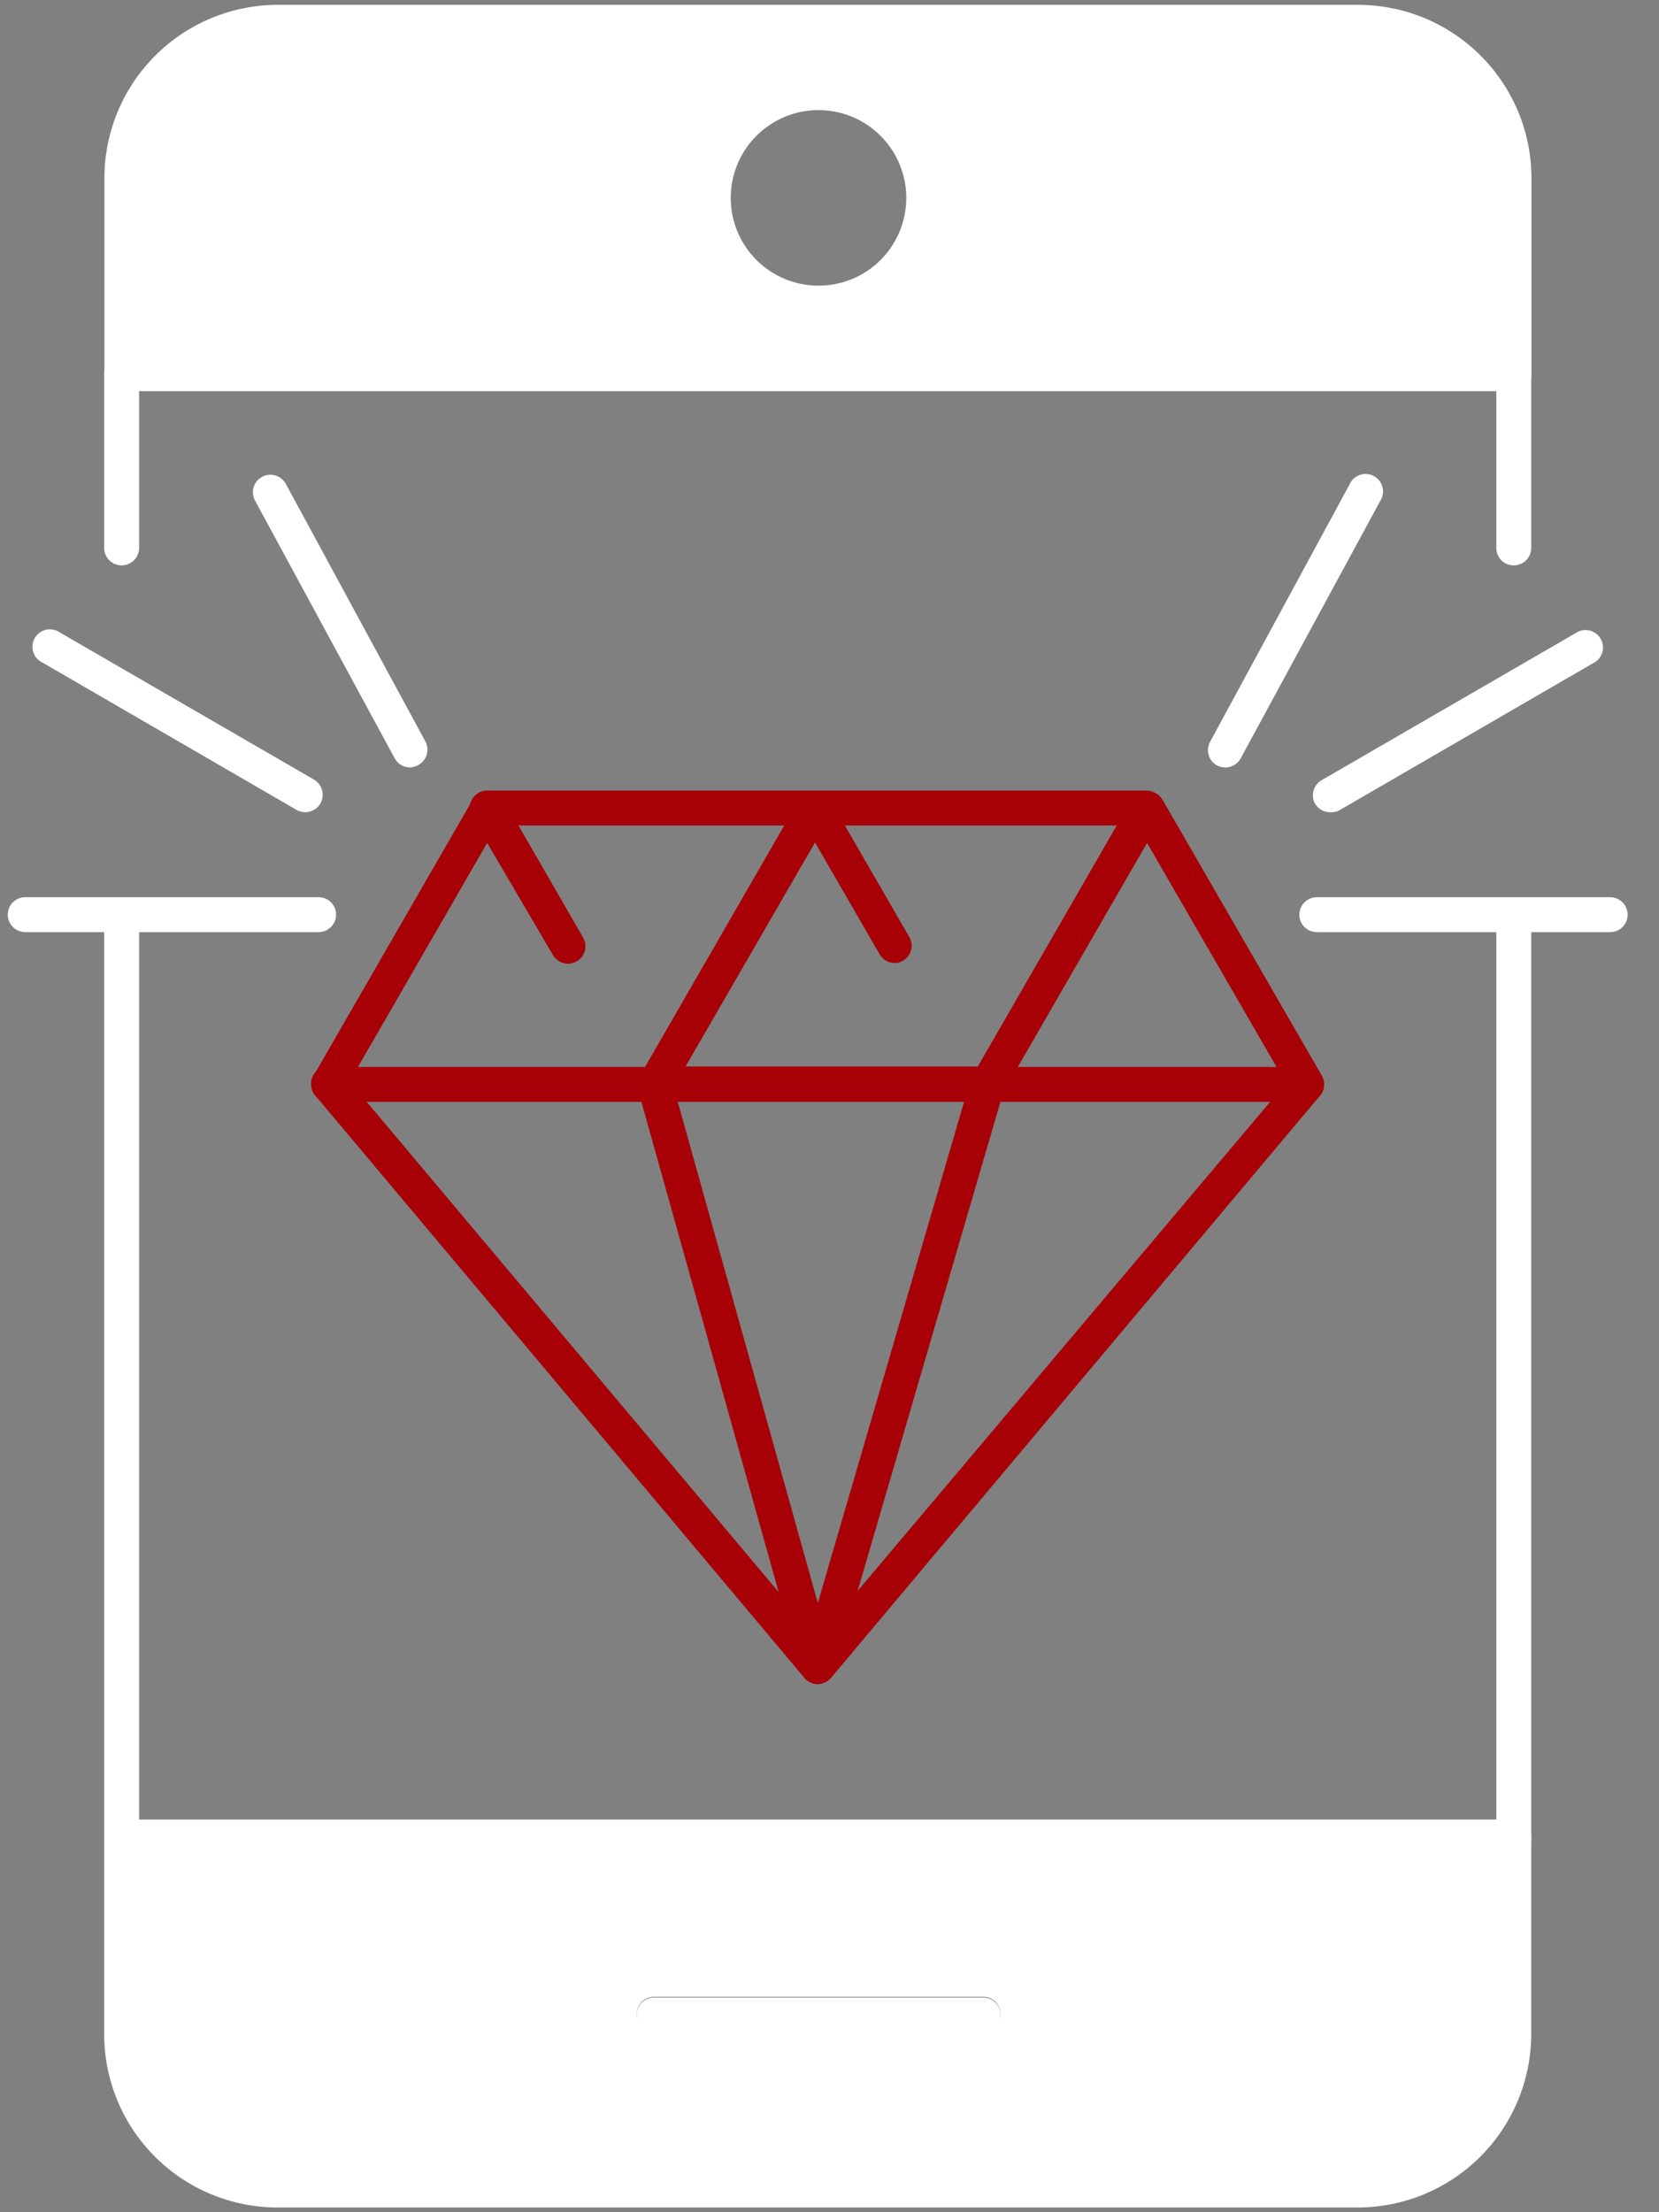 <svg width="45" height="60" viewBox="0 0 45 60" fill="none" xmlns="http://www.w3.org/2000/svg">
<rect x="0" y="0" width="45" height="60" fill="#808080" stroke="none"/>
<path d="M36.078 22.029C35.995 22.029 35.913 22.008 35.841 21.966C35.769 21.925 35.709 21.866 35.667 21.795C35.61 21.687 35.596 21.561 35.629 21.444C35.662 21.326 35.739 21.225 35.844 21.163L42.728 17.178C42.782 17.139 42.843 17.112 42.908 17.098C42.973 17.084 43.04 17.084 43.105 17.098C43.169 17.111 43.231 17.138 43.285 17.177C43.338 17.216 43.383 17.266 43.416 17.323C43.45 17.38 43.471 17.444 43.478 17.51C43.485 17.576 43.478 17.642 43.458 17.706C43.438 17.769 43.405 17.827 43.361 17.876C43.316 17.926 43.263 17.965 43.202 17.993L36.318 21.984C36.243 22.02 36.16 22.035 36.078 22.029Z" fill="white"/>
<path d="M33.236 20.816C33.157 20.816 33.078 20.796 33.008 20.759C32.901 20.699 32.821 20.599 32.786 20.482C32.75 20.364 32.762 20.237 32.819 20.127L36.608 13.136C36.635 13.076 36.674 13.022 36.722 12.978C36.771 12.934 36.828 12.901 36.89 12.88C36.952 12.859 37.018 12.851 37.083 12.857C37.148 12.863 37.212 12.882 37.269 12.914C37.327 12.945 37.377 12.988 37.417 13.04C37.457 13.092 37.485 13.152 37.501 13.216C37.517 13.279 37.519 13.345 37.508 13.41C37.496 13.474 37.472 13.536 37.436 13.591L33.646 20.582C33.604 20.653 33.544 20.712 33.472 20.753C33.4 20.794 33.319 20.816 33.236 20.816Z" fill="white"/>
<path d="M43.676 25.281H35.718C35.592 25.281 35.472 25.231 35.383 25.143C35.294 25.054 35.244 24.933 35.244 24.808C35.244 24.682 35.294 24.562 35.383 24.473C35.472 24.384 35.592 24.334 35.718 24.334H43.676C43.801 24.334 43.922 24.384 44.011 24.473C44.099 24.562 44.149 24.682 44.149 24.808C44.149 24.933 44.099 25.054 44.011 25.143C43.922 25.231 43.801 25.281 43.676 25.281Z" fill="white"/>
<path d="M8.276 22.028C8.194 22.028 8.113 22.006 8.042 21.965L1.158 17.974C1.097 17.946 1.043 17.907 0.999 17.857C0.955 17.808 0.922 17.75 0.902 17.686C0.882 17.623 0.875 17.557 0.882 17.491C0.889 17.425 0.91 17.361 0.943 17.304C0.977 17.247 1.022 17.197 1.075 17.158C1.129 17.119 1.19 17.092 1.255 17.078C1.32 17.065 1.387 17.065 1.452 17.079C1.517 17.093 1.578 17.12 1.632 17.159L8.516 21.144C8.606 21.196 8.677 21.277 8.717 21.374C8.757 21.471 8.764 21.578 8.737 21.679C8.709 21.78 8.649 21.869 8.566 21.932C8.482 21.995 8.38 22.029 8.276 22.028Z" fill="white"/>
<path d="M11.124 20.816C11.039 20.816 10.955 20.793 10.882 20.75C10.809 20.706 10.748 20.644 10.707 20.569L6.918 13.578C6.858 13.467 6.844 13.337 6.879 13.216C6.915 13.095 6.997 12.994 7.107 12.934C7.218 12.873 7.348 12.859 7.469 12.895C7.59 12.93 7.691 13.012 7.752 13.123L11.541 20.114C11.598 20.224 11.61 20.351 11.574 20.469C11.539 20.587 11.459 20.686 11.352 20.746C11.282 20.787 11.204 20.811 11.124 20.816Z" fill="white"/>
<path d="M8.642 25.281H0.684C0.559 25.281 0.438 25.231 0.349 25.142C0.26 25.053 0.211 24.933 0.211 24.807C0.211 24.682 0.26 24.561 0.349 24.472C0.438 24.383 0.559 24.334 0.684 24.334H8.642C8.768 24.334 8.888 24.383 8.977 24.472C9.066 24.561 9.116 24.682 9.116 24.807C9.116 24.933 9.066 25.053 8.977 25.142C8.888 25.231 8.768 25.281 8.642 25.281Z" fill="white"/>
<path d="M41.061 50.355H3.299C3.173 50.355 3.053 50.305 2.964 50.216C2.875 50.127 2.825 50.006 2.825 49.881V25.085C2.825 24.959 2.875 24.839 2.964 24.75C3.053 24.661 3.173 24.611 3.299 24.611C3.425 24.611 3.545 24.661 3.634 24.75C3.723 24.839 3.773 24.959 3.773 25.085V49.407H40.587V25.085C40.587 24.959 40.637 24.839 40.726 24.75C40.815 24.661 40.935 24.611 41.061 24.611C41.187 24.611 41.307 24.661 41.396 24.75C41.485 24.839 41.535 24.959 41.535 25.085V49.881C41.535 50.006 41.485 50.127 41.396 50.216C41.307 50.305 41.187 50.355 41.061 50.355Z" fill="white"/>
<path d="M3.299 15.334C3.173 15.334 3.053 15.284 2.964 15.195C2.875 15.106 2.825 14.986 2.825 14.86V10.136C2.825 10.01 2.875 9.89 2.964 9.801C3.053 9.712 3.173 9.662 3.299 9.662C3.425 9.662 3.545 9.712 3.634 9.801C3.723 9.89 3.773 10.01 3.773 10.136V14.86C3.773 14.986 3.723 15.106 3.634 15.195C3.545 15.284 3.425 15.334 3.299 15.334Z" fill="white"/>
<path d="M41.061 15.334C40.999 15.335 40.937 15.323 40.879 15.299C40.821 15.276 40.768 15.241 40.724 15.197C40.68 15.153 40.645 15.1 40.622 15.042C40.598 14.984 40.587 14.922 40.587 14.86V10.136C40.587 10.01 40.637 9.89 40.726 9.801C40.815 9.712 40.935 9.662 41.061 9.662C41.187 9.662 41.307 9.712 41.396 9.801C41.485 9.89 41.535 10.01 41.535 10.136V14.86C41.535 14.986 41.485 15.106 41.396 15.195C41.307 15.284 41.187 15.334 41.061 15.334Z" fill="white"/>
<path d="M41.061 49.35H3.299C3.174 49.352 3.054 49.402 2.966 49.491C2.877 49.579 2.827 49.699 2.825 49.824V55.167C2.825 56.414 3.32 57.61 4.201 58.492C5.082 59.374 6.277 59.87 7.524 59.872H36.83C38.077 59.87 39.273 59.374 40.155 58.492C41.037 57.61 41.533 56.414 41.535 55.167V49.824C41.533 49.699 41.483 49.579 41.394 49.491C41.306 49.402 41.186 49.352 41.061 49.35ZM26.667 55.104H17.743C17.617 55.104 17.497 55.054 17.408 54.965C17.319 54.876 17.27 54.756 17.27 54.63C17.27 54.505 17.319 54.384 17.408 54.295C17.497 54.206 17.617 54.156 17.743 54.156H26.667C26.793 54.156 26.913 54.206 27.002 54.295C27.091 54.384 27.141 54.505 27.141 54.63C27.141 54.756 27.091 54.876 27.002 54.965C26.913 55.054 26.793 55.104 26.667 55.104Z" fill="white"/>
<path d="M36.83 0.131H7.531C6.285 0.133 5.091 0.629 4.21 1.509C3.329 2.39 2.833 3.585 2.832 4.83V10.136C2.832 10.261 2.881 10.382 2.97 10.47C3.059 10.559 3.18 10.609 3.305 10.609H41.067C41.193 10.609 41.313 10.559 41.402 10.47C41.491 10.382 41.541 10.261 41.541 10.136V4.83C41.54 4.212 41.418 3.601 41.181 3.03C40.943 2.46 40.596 1.941 40.158 1.505C39.721 1.069 39.202 0.723 38.631 0.487C38.059 0.251 37.447 0.131 36.83 0.131ZM22.208 7.748C21.737 7.749 21.276 7.611 20.884 7.35C20.491 7.089 20.185 6.718 20.004 6.283C19.823 5.848 19.775 5.369 19.866 4.907C19.957 4.444 20.183 4.019 20.516 3.686C20.849 3.352 21.273 3.125 21.735 3.032C22.197 2.94 22.676 2.987 23.112 3.167C23.547 3.347 23.919 3.652 24.181 4.044C24.443 4.435 24.583 4.896 24.583 5.367C24.583 5.998 24.333 6.602 23.888 7.049C23.443 7.495 22.839 7.747 22.208 7.748Z" fill="white"/>
<path d="M17.573 29.885H8.914C8.831 29.887 8.749 29.865 8.677 29.824C8.605 29.783 8.545 29.724 8.503 29.652C8.463 29.579 8.442 29.498 8.442 29.415C8.442 29.332 8.463 29.25 8.503 29.178L12.829 21.675C12.874 21.607 12.935 21.552 13.007 21.513C13.079 21.475 13.159 21.455 13.24 21.455C13.321 21.455 13.401 21.475 13.473 21.513C13.545 21.552 13.606 21.607 13.65 21.675L15.817 25.427C15.88 25.535 15.897 25.665 15.864 25.786C15.832 25.907 15.752 26.011 15.643 26.074C15.534 26.137 15.405 26.154 15.284 26.121C15.162 26.088 15.059 26.009 14.996 25.9L13.215 22.862L9.71 28.938H17.573C17.698 28.938 17.819 28.988 17.908 29.077C17.996 29.166 18.046 29.286 18.046 29.412C18.046 29.537 17.996 29.658 17.908 29.747C17.819 29.835 17.698 29.885 17.573 29.885Z" fill="#A70107"/>
<path d="M26.421 29.885H17.768C17.685 29.887 17.604 29.865 17.532 29.824C17.459 29.783 17.399 29.724 17.358 29.652C17.314 29.58 17.291 29.498 17.291 29.415C17.291 29.331 17.314 29.249 17.358 29.178L21.684 21.675C21.729 21.607 21.79 21.552 21.862 21.513C21.933 21.475 22.014 21.455 22.095 21.455C22.176 21.455 22.256 21.475 22.328 21.513C22.399 21.552 22.46 21.607 22.505 21.675L24.672 25.427C24.729 25.534 24.743 25.66 24.71 25.778C24.677 25.895 24.6 25.996 24.495 26.058C24.388 26.118 24.262 26.134 24.144 26.102C24.026 26.07 23.925 25.993 23.863 25.887L22.107 22.85L18.596 28.925H26.434C26.559 28.925 26.68 28.975 26.769 29.064C26.858 29.153 26.907 29.273 26.907 29.399C26.907 29.525 26.858 29.645 26.769 29.734C26.68 29.823 26.559 29.873 26.434 29.873L26.421 29.885Z" fill="#A70107"/>
<path d="M35.446 29.885H26.787C26.704 29.887 26.623 29.865 26.55 29.824C26.478 29.783 26.418 29.724 26.377 29.652C26.333 29.58 26.31 29.498 26.31 29.415C26.31 29.331 26.333 29.249 26.377 29.178L30.703 21.675C30.748 21.607 30.809 21.552 30.881 21.513C30.952 21.475 31.032 21.455 31.114 21.455C31.195 21.455 31.275 21.475 31.347 21.513C31.418 21.552 31.479 21.607 31.524 21.675L35.857 29.178C35.898 29.25 35.919 29.331 35.919 29.414C35.918 29.497 35.896 29.578 35.855 29.649C35.813 29.721 35.754 29.78 35.682 29.822C35.61 29.863 35.529 29.885 35.446 29.885ZM27.608 28.938H34.625L31.114 22.862L27.608 28.938Z" fill="#A70107"/>
<path d="M31.114 22.389H13.215C13.089 22.389 12.969 22.339 12.88 22.25C12.791 22.161 12.741 22.041 12.741 21.915C12.741 21.79 12.791 21.669 12.88 21.58C12.969 21.491 13.089 21.441 13.215 21.441H31.088C31.214 21.441 31.334 21.491 31.423 21.58C31.512 21.669 31.562 21.79 31.562 21.915C31.562 22.041 31.512 22.161 31.423 22.25C31.334 22.339 31.214 22.389 31.088 22.389H31.114Z" fill="#A70107"/>
<path d="M22.177 45.675C22.108 45.675 22.04 45.66 21.978 45.63C21.916 45.601 21.861 45.558 21.817 45.505L8.554 29.715C8.47 29.62 8.428 29.495 8.436 29.368C8.444 29.241 8.502 29.123 8.598 29.039C8.693 28.956 8.818 28.913 8.945 28.921C9.072 28.93 9.19 28.988 9.274 29.084L22.177 44.437L35.08 29.14C35.12 29.093 35.169 29.053 35.225 29.024C35.28 28.995 35.341 28.978 35.403 28.973C35.465 28.967 35.528 28.974 35.587 28.994C35.647 29.012 35.702 29.043 35.749 29.084C35.837 29.162 35.891 29.271 35.901 29.388C35.912 29.505 35.878 29.622 35.806 29.715L22.543 45.505C22.498 45.557 22.441 45.6 22.378 45.629C22.315 45.658 22.247 45.674 22.177 45.675Z" fill="#A70107"/>
<path d="M22.177 45.675C22.074 45.674 21.974 45.639 21.892 45.577C21.81 45.514 21.751 45.427 21.722 45.328L17.301 29.538C17.284 29.479 17.279 29.416 17.286 29.355C17.293 29.293 17.313 29.233 17.343 29.179C17.374 29.125 17.415 29.077 17.464 29.039C17.513 29.001 17.569 28.974 17.63 28.957C17.751 28.924 17.881 28.94 17.99 29.002C18.1 29.063 18.182 29.165 18.217 29.286L22.183 43.477L26.326 29.279C26.361 29.159 26.443 29.057 26.553 28.997C26.663 28.936 26.793 28.922 26.914 28.957C27.034 28.993 27.136 29.074 27.196 29.184C27.257 29.295 27.271 29.424 27.236 29.545L22.625 45.334C22.598 45.432 22.539 45.518 22.458 45.58C22.377 45.642 22.279 45.675 22.177 45.675Z" fill="#A70107"/>
<path d="M26.667 55.123H17.743C17.617 55.123 17.497 55.073 17.408 54.984C17.319 54.896 17.27 54.775 17.27 54.65C17.27 54.524 17.319 54.403 17.408 54.315C17.497 54.226 17.617 54.176 17.743 54.176H26.667C26.793 54.176 26.913 54.226 27.002 54.315C27.091 54.403 27.141 54.524 27.141 54.65C27.141 54.775 27.091 54.896 27.002 54.984C26.913 55.073 26.793 55.123 26.667 55.123Z" fill="white"/>
</svg>
